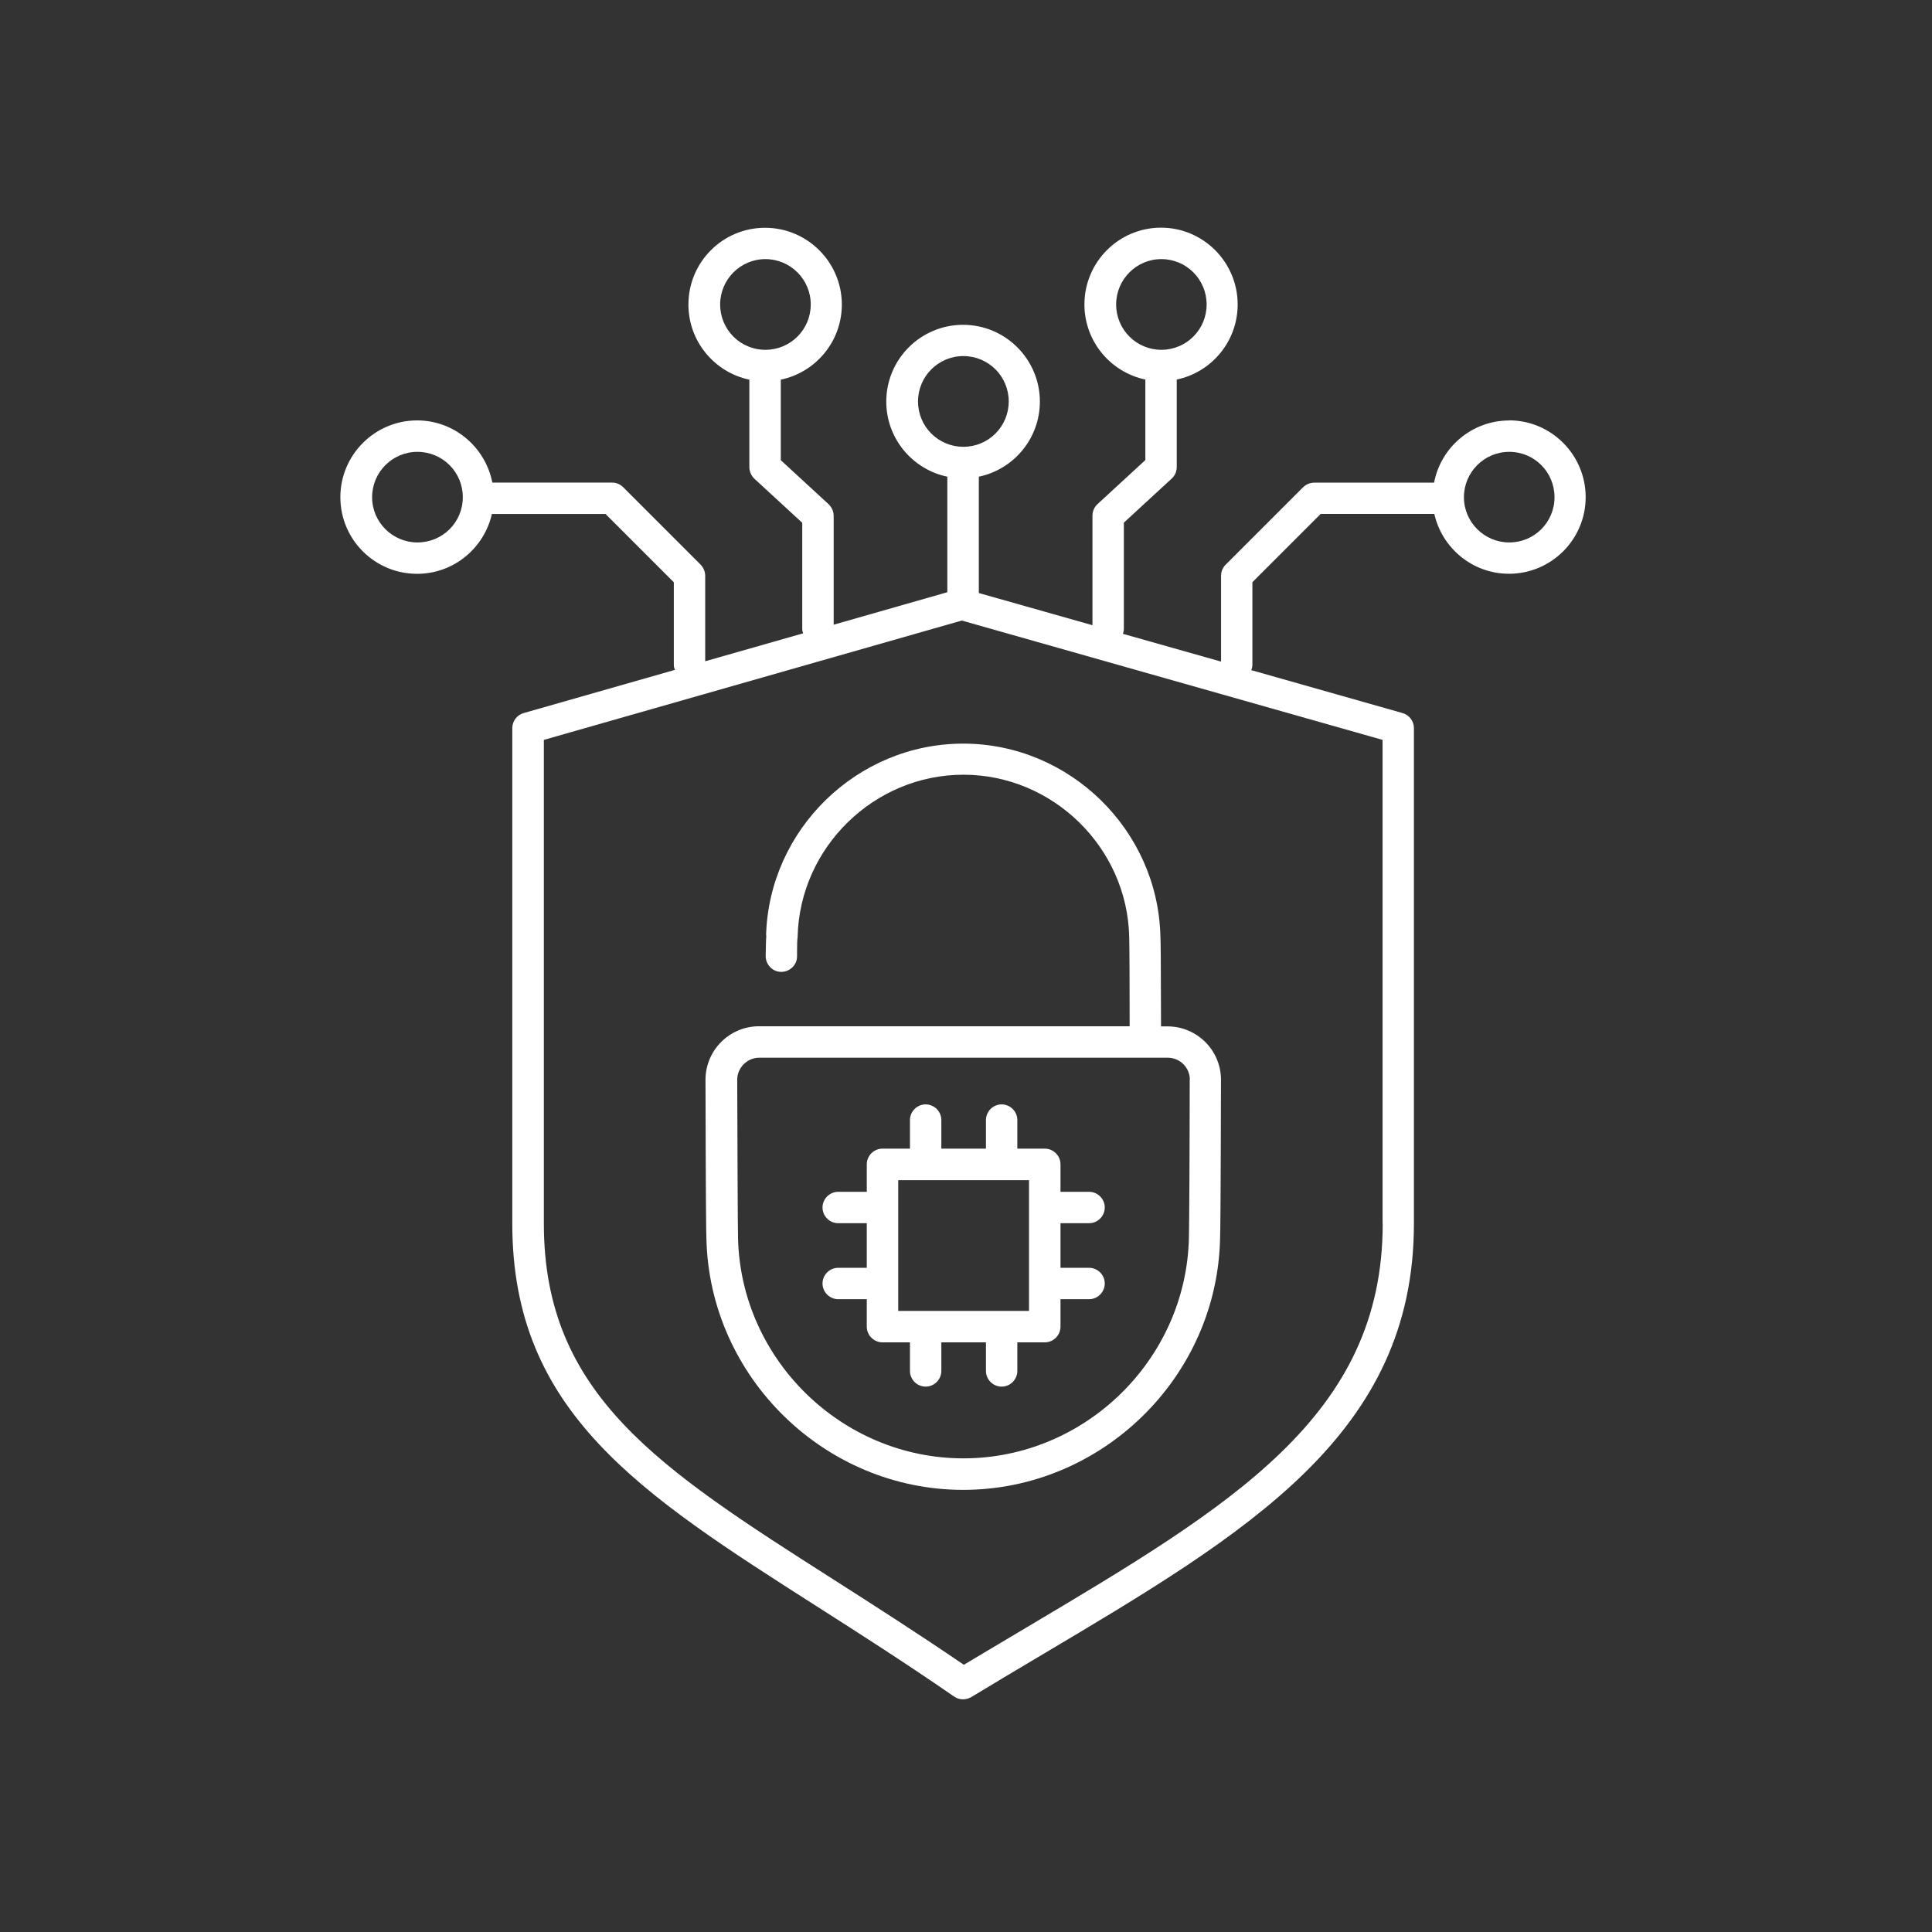 <svg xmlns="http://www.w3.org/2000/svg" width="271" height="271" viewBox="0 0 271 271" fill="none"><rect x="0" y="0" width="271" height="271" fill="#333333" stroke="none"/><path d="M117.576 177.834C116.367 177.834 115.375 178.826 115.375 180.035C115.375 181.244 116.367 182.236 117.576 182.236H121.583V186.09C121.583 187.3 122.575 188.291 123.785 188.291H127.639V192.299C127.639 193.508 128.63 194.5 129.84 194.5C131.049 194.5 132.041 193.508 132.041 192.299V188.291H138.298V192.299C138.298 193.508 139.29 194.5 140.499 194.5C141.708 194.5 142.7 193.508 142.7 192.299V188.291H146.554C147.764 188.291 148.755 187.3 148.755 186.09V182.236H152.763C153.972 182.236 154.964 181.244 154.964 180.035C154.964 178.826 153.972 177.834 152.763 177.834H148.755V171.577H152.763C153.972 171.577 154.964 170.585 154.964 169.376C154.964 168.166 153.972 167.175 152.763 167.175H148.755V163.321C148.755 162.111 147.764 161.119 146.554 161.119H142.7V157.112C142.7 155.903 141.708 154.911 140.499 154.911C139.29 154.911 138.298 155.903 138.298 157.112V161.119H132.041V157.112C132.041 155.903 131.049 154.911 129.84 154.911C128.63 154.911 127.639 155.903 127.639 157.112V161.119H123.785C122.575 161.119 121.583 162.111 121.583 163.321V167.175H117.576C116.367 167.175 115.375 168.166 115.375 169.376C115.375 170.585 116.367 171.577 117.576 171.577H121.583V177.834H117.576ZM125.994 165.538H144.337V183.881H125.994V165.538Z" fill="white"></path><path d="M211.704 58.978C206.463 58.978 202.101 62.743 201.158 67.702H184.354C183.758 67.702 183.209 67.944 182.79 68.339L171.913 79.216C171.494 79.635 171.276 80.183 171.276 80.78V92.802L157.513 88.907C157.577 88.69 157.642 88.464 157.642 88.222V73.314L164.358 67.129C164.818 66.71 165.06 66.113 165.06 65.5V53.237C169.946 52.221 173.606 47.883 173.606 42.706C173.606 36.78 168.785 31.934 162.858 31.934C156.932 31.934 152.111 36.756 152.111 42.706C152.111 47.883 155.787 52.221 160.657 53.237V64.533L153.941 70.717C153.481 71.137 153.239 71.733 153.239 72.346V87.698L137.299 83.183V66.863C142.185 65.847 145.862 61.509 145.862 56.333C145.862 50.407 141.04 45.561 135.089 45.561C129.147 45.561 124.317 50.382 124.317 56.333C124.317 61.509 127.994 65.847 132.88 66.863V83.07L116.939 87.626V72.362C116.939 71.749 116.673 71.153 116.238 70.734L109.521 64.549V53.253C114.408 52.237 118.084 47.899 118.084 42.723C118.084 36.796 113.263 31.951 107.312 31.951C101.37 31.951 96.564 36.772 96.564 42.723C96.564 47.899 100.241 52.237 105.111 53.253V65.517C105.111 66.129 105.377 66.726 105.812 67.145L112.529 73.33V88.238C112.529 88.456 112.593 88.658 112.658 88.835L98.918 92.754V80.772C98.918 80.175 98.677 79.627 98.281 79.208L87.405 68.331C86.985 67.912 86.437 67.694 85.84 67.694H69.061C68.094 62.735 63.732 58.97 58.515 58.97C52.589 58.97 47.743 63.791 47.743 69.742C47.743 75.684 52.564 80.49 58.515 80.49C63.643 80.49 67.916 76.877 68.997 72.096H84.937L94.516 81.675V93.261C94.516 93.528 94.581 93.745 94.669 93.963L73.465 100.018C72.521 100.284 71.86 101.139 71.86 102.131V171.659C71.86 198.065 89.768 209.49 114.513 225.285C120.657 229.203 127.003 233.259 133.824 237.968C134.195 238.234 134.638 238.363 135.082 238.363C135.477 238.363 135.872 238.25 136.227 238.056C139.573 236.032 142.83 234.089 146.023 232.195C175.243 214.843 198.328 201.119 198.328 171.658V102.13C198.328 101.138 197.667 100.284 196.724 100.018L175.519 94.002C175.608 93.761 175.672 93.519 175.672 93.253V81.666L185.251 72.087H201.191C202.272 76.885 206.545 80.481 211.673 80.481C217.6 80.481 222.421 75.659 222.421 69.733C222.421 63.807 217.6 58.961 211.673 58.961L211.704 58.978ZM156.561 42.706C156.561 39.207 159.399 36.345 162.907 36.345C166.406 36.345 169.252 39.183 169.252 42.706C169.252 46.23 166.414 49.068 162.907 49.068C159.407 49.068 156.561 46.23 156.561 42.706ZM101.015 42.706C101.015 39.207 103.854 36.345 107.361 36.345C110.86 36.345 113.723 39.183 113.723 42.706C113.723 46.23 110.884 49.068 107.361 49.068C103.837 49.068 101.015 46.23 101.015 42.706ZM58.556 76.088C55.057 76.088 52.195 73.249 52.195 69.742C52.195 66.243 55.033 63.38 58.556 63.38C62.08 63.38 64.918 66.219 64.918 69.742C64.918 73.265 62.08 76.088 58.556 76.088ZM128.77 56.309C128.77 52.81 131.608 49.947 135.131 49.947C138.655 49.947 141.493 52.786 141.493 56.309C141.493 59.833 138.655 62.671 135.131 62.671C131.608 62.671 128.77 59.833 128.77 56.309ZM193.951 171.642C193.951 198.597 172.921 211.085 143.807 228.389C141.009 230.066 138.122 231.759 135.195 233.517C128.745 229.115 122.754 225.285 116.917 221.559C92.453 205.95 76.286 195.636 76.286 171.632V103.783L134.912 87.044L193.933 103.783V171.632L193.951 171.642ZM211.705 76.088C208.206 76.088 205.344 73.249 205.344 69.742C205.344 66.243 208.182 63.38 211.705 63.38C215.229 63.38 218.051 66.219 218.051 69.742C218.051 73.265 215.213 76.088 211.705 76.088Z" fill="white"></path><path d="M107.489 131.189C107.464 131.52 107.424 132.245 107.4 134.1C107.4 135.309 108.367 136.325 109.577 136.325C110.786 136.325 111.802 135.358 111.802 134.148C111.802 134.148 111.802 132.125 111.843 131.794C111.867 131.665 111.883 131.528 111.883 131.399C112.173 118.869 122.607 108.669 135.137 108.669C147.667 108.669 158.109 118.868 158.392 131.399V131.552C158.432 132.342 158.456 139.196 158.456 143.953H106.465C102.329 143.953 98.959 147.323 98.959 151.46C98.999 168.835 99.047 172.753 99.088 173.771C99.531 193.17 115.689 208.983 135.113 208.983C154.536 208.983 170.702 193.195 171.138 173.771C171.178 172.755 171.226 168.86 171.267 151.46C171.267 147.323 167.896 143.969 163.76 143.969H162.857C162.833 134.608 162.817 132.1 162.768 131.326C162.414 116.418 150.021 104.307 135.113 104.307C120.205 104.307 107.852 116.377 107.458 131.221L107.489 131.189ZM166.88 151.443C166.88 159.748 166.815 172.407 166.767 173.511V173.664C166.372 190.709 152.189 204.562 135.144 204.562C118.099 204.562 103.916 190.71 103.522 173.664V173.511C103.482 172.406 103.433 159.772 103.409 151.466C103.409 149.773 104.796 148.362 106.513 148.362H163.793C165.51 148.362 166.897 149.749 166.897 151.442L166.88 151.443Z" fill="white"></path></svg>